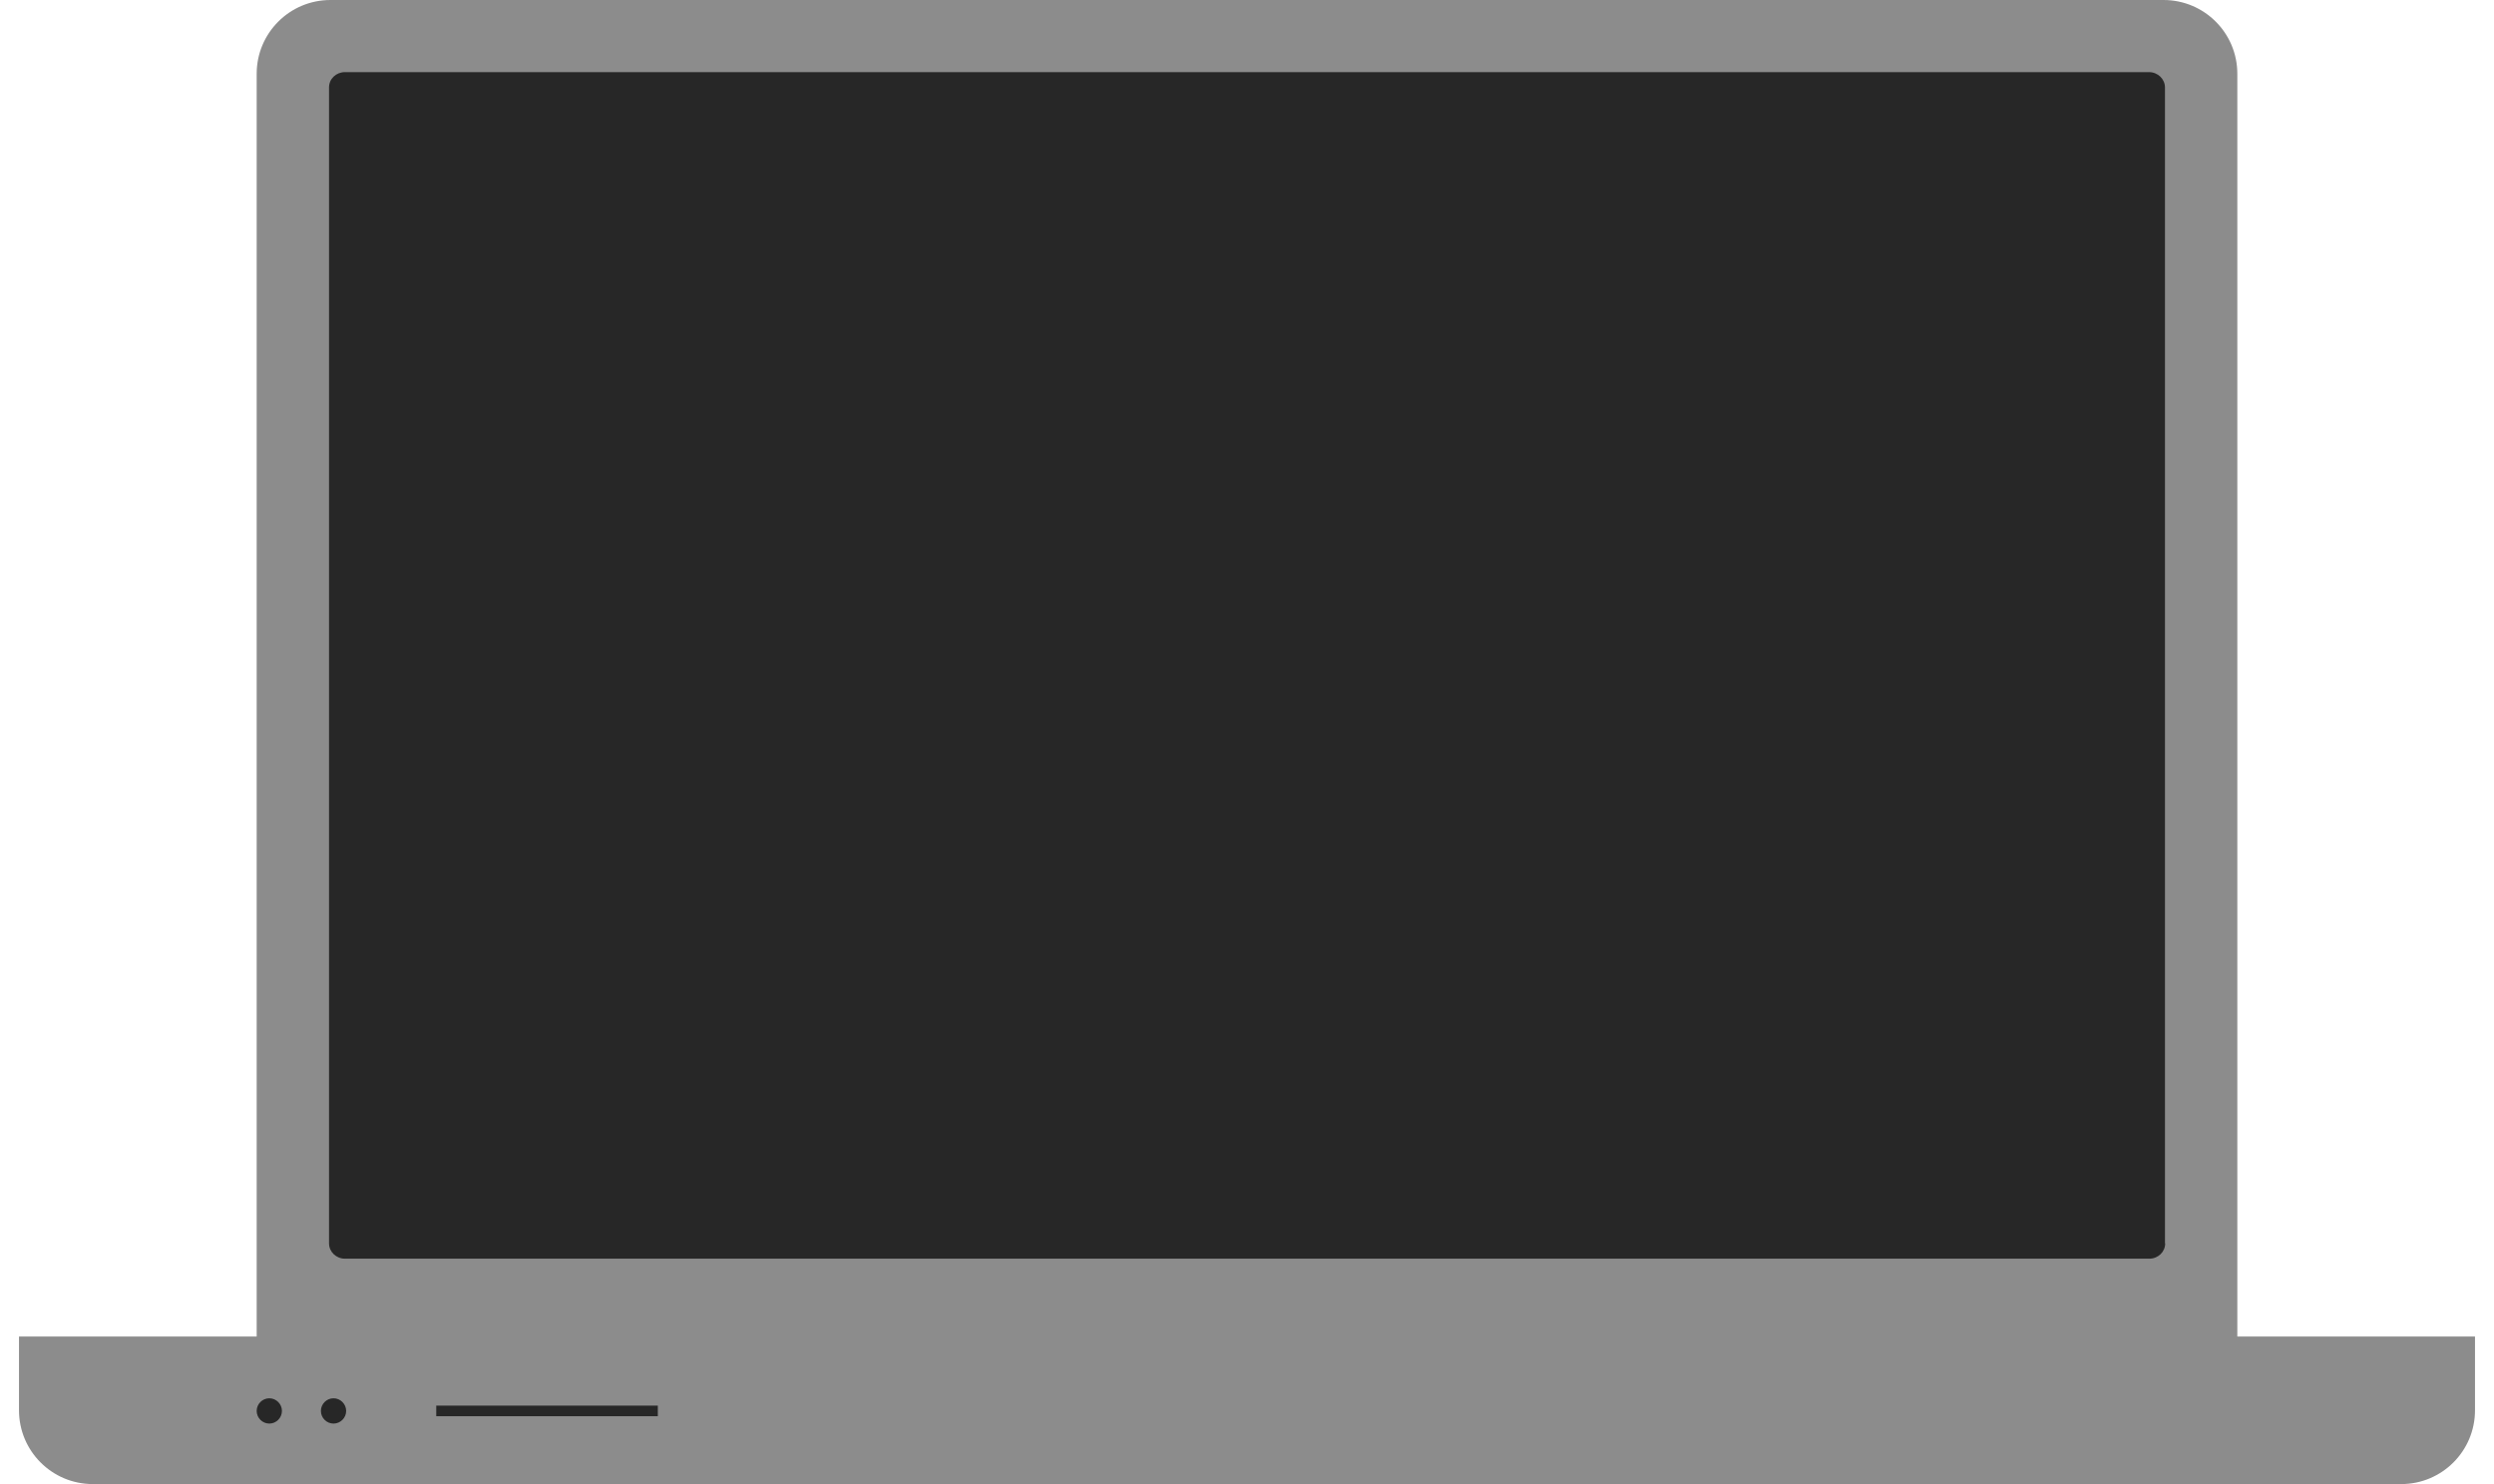 <svg width="84" height="50" viewBox="0 0 84 50" fill="none" xmlns="http://www.w3.org/2000/svg">
<path d="M75.355 45.963C75.355 47.336 74.243 48.448 72.87 48.448H11.13C9.757 48.448 8.645 47.336 8.645 45.963V2.485C8.645 1.112 9.757 -0 11.13 -0H72.87C74.243 -0 75.355 1.112 75.355 2.485V45.963Z" fill="#8C8C8C"/>
<path d="M0.64 45.029V47.514C0.64 48.887 1.752 49.999 3.125 49.999H80.875C82.248 49.999 83.36 48.887 83.36 47.514V45.029H0.64Z" fill="#8C8C8C"/>
<path d="M72.925 41.891C72.925 42.18 72.684 42.406 72.389 42.406H11.617C11.322 42.406 11.082 42.173 11.082 41.891V2.945C11.082 2.656 11.322 2.43 11.617 2.43H72.382C72.677 2.43 72.918 2.663 72.918 2.945V41.891H72.925Z" fill="#272727"/>
<path d="M22.156 47.356H14.693V47.713H22.156V47.356Z" fill="#272727"/>
<path d="M9.496 47.535C9.496 47.768 9.304 47.961 9.071 47.961C8.837 47.961 8.645 47.768 8.645 47.535C8.645 47.302 8.837 47.109 9.071 47.109C9.304 47.109 9.496 47.302 9.496 47.535Z" fill="#272727"/>
<path d="M11.659 47.535C11.659 47.768 11.467 47.961 11.233 47.961C11 47.961 10.808 47.768 10.808 47.535C10.808 47.302 11 47.109 11.233 47.109C11.467 47.109 11.659 47.302 11.659 47.535Z" fill="#272727"/>
</svg>

